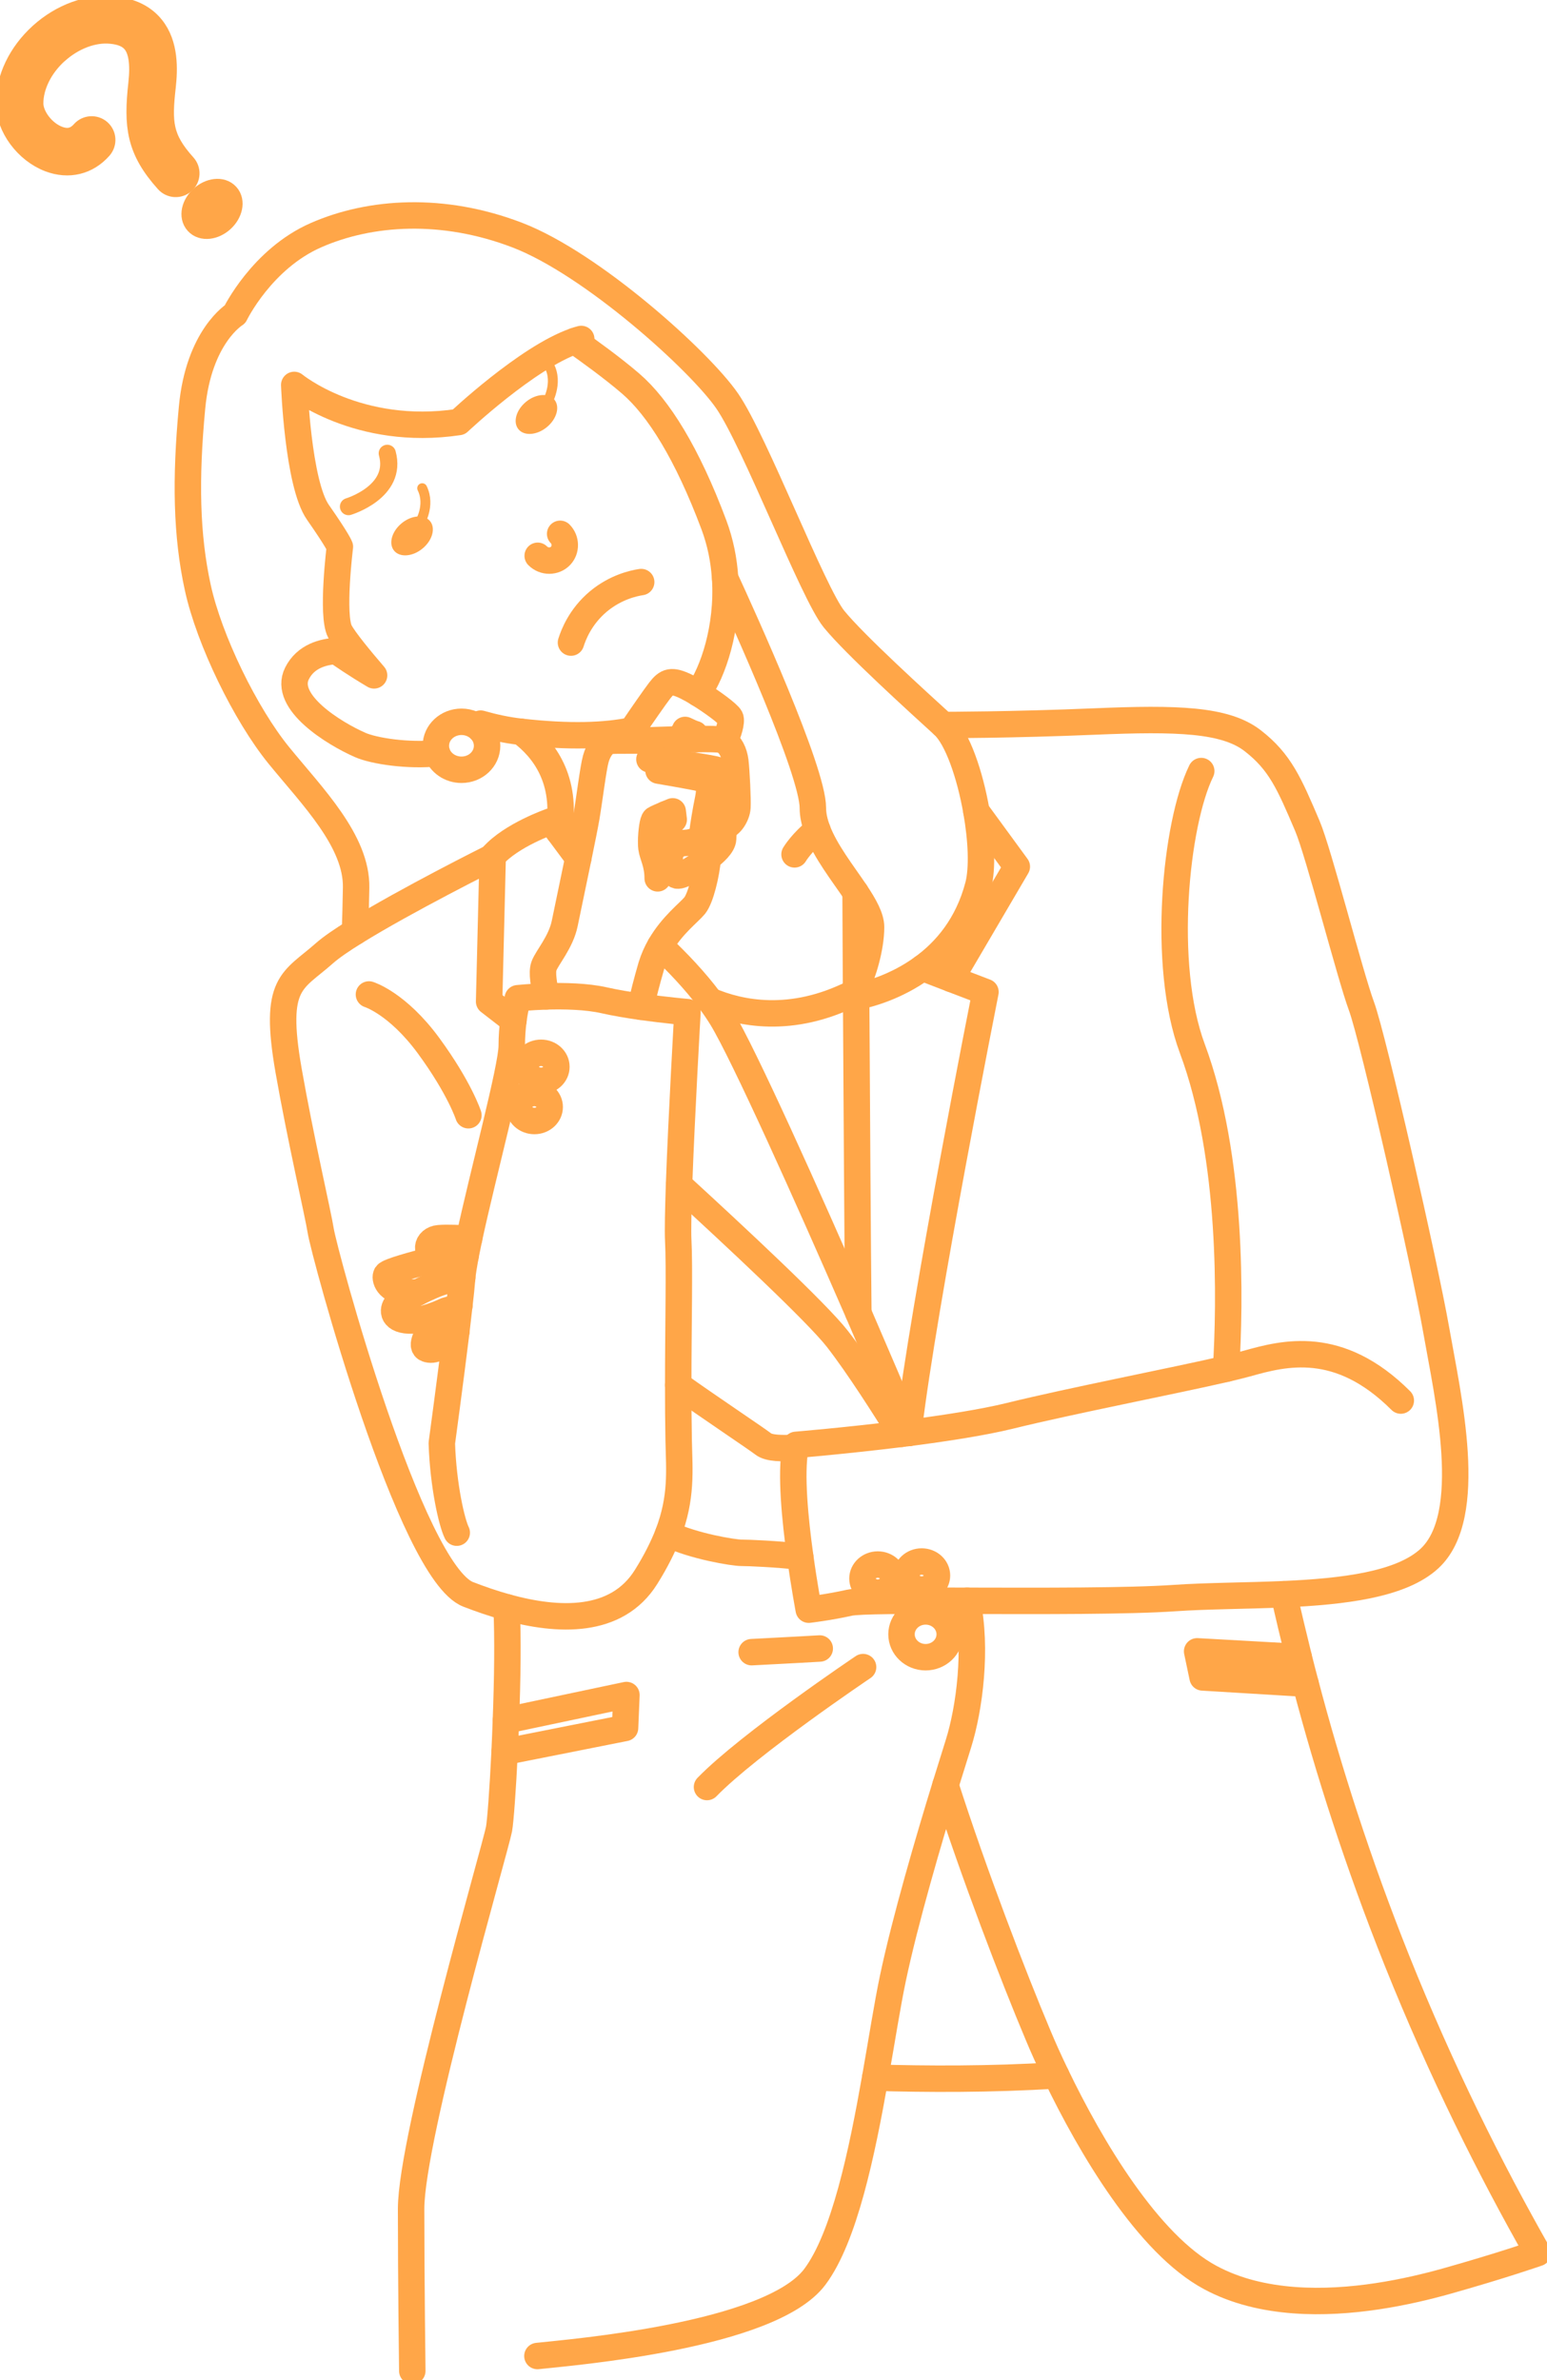 <svg width="117" height="180" viewBox="0 0 117 180" fill="none" xmlns="http://www.w3.org/2000/svg">
<g clip-path="url(#clip0_2498_11443)">
<path d="M43.467 25.788C44.548 26.549 46.344 27.844 47.709 29.021C49.803 30.829 51.966 34.284 53.99 39.685C54.489 41.022 54.753 42.379 54.836 43.695C54.836 43.709 54.843 43.722 54.843 43.736C55.079 47.476 53.921 50.855 52.791 52.427" stroke="#FFA648" stroke-width="2" stroke-linecap="round" stroke-linejoin="round"/>
<path d="M36.333 55.176C36.347 55.114 36.354 54.926 36.354 54.726C37.345 55.01 38.344 55.224 39.328 55.335C39.349 55.342 39.377 55.342 39.397 55.342C43.079 55.758 45.782 55.654 47.786 55.238" stroke="#FFA648" stroke-width="2" stroke-linecap="round" stroke-linejoin="round"/>
<path d="M43.959 25.635C43.8 25.677 43.633 25.725 43.467 25.788C39.862 27.041 34.697 31.916 34.697 31.916C27.051 33.065 22.253 29.111 22.253 29.111C22.253 29.111 22.531 36.59 24.049 38.751C25.56 40.911 25.706 41.347 25.706 41.347C25.706 41.347 25.061 46.534 25.706 47.76C26.059 48.417 27.259 49.878 28.292 51.076C26.905 50.252 25.879 49.546 25.442 49.234C24.486 49.283 23.12 49.608 22.461 50.931C21.38 53.092 25.276 55.474 27.224 56.332C28.278 56.803 30.891 57.191 33.054 56.962" stroke="#FFA648" stroke-width="2" stroke-linecap="round" stroke-linejoin="round"/>
<path d="M54.843 43.736C56.223 46.728 61.477 58.299 61.477 61.096C61.477 61.644 61.609 62.204 61.817 62.765C62.427 64.393 63.737 66.041 64.708 67.488C65.374 68.485 65.879 69.385 65.879 70.112C65.879 71.67 65.269 73.665 64.743 74.738C64.68 74.876 64.611 74.994 64.549 75.098C64.431 75.299 64.313 75.437 64.223 75.486C64.223 75.486 64.417 75.458 64.749 75.389C65.699 75.202 67.779 74.641 69.769 73.194C71.523 71.927 73.2 69.967 73.984 66.975C74.323 65.667 74.226 63.513 73.845 61.36C73.36 58.583 72.41 55.806 71.335 54.83C69.436 53.098 64.666 48.77 63.079 46.825C61.491 44.879 57.089 33.349 54.995 30.323C52.909 27.29 44.756 19.943 39.127 17.783C33.498 15.622 28.014 15.982 23.903 17.783C19.792 19.583 17.775 23.765 17.775 23.765C17.775 23.765 15.03 25.421 14.524 30.829C14.017 36.23 14.094 40.482 14.96 44.443C15.827 48.41 18.565 54.026 21.089 57.129C23.612 60.224 27.009 63.617 26.933 67.149C26.912 68.305 26.884 69.448 26.849 70.472" stroke="#FFA648" stroke-width="2" stroke-linecap="round" stroke-linejoin="round"/>
<path d="M68.784 108.364C68.764 108.309 68.736 108.26 68.715 108.205C67.724 105.823 66.379 102.679 64.916 99.293C61.02 90.332 56.23 79.689 54.6 77.009C54.33 76.566 54.025 76.116 53.699 75.68C52.576 74.163 51.19 72.723 49.928 71.532" stroke="#FFA648" stroke-width="2" stroke-linecap="round" stroke-linejoin="round"/>
<path d="M43.737 64.898L42.261 62.911L41.671 62.114C41.671 62.114 38.676 63.146 37.262 64.746C37.228 64.78 37.193 64.815 37.165 64.857C37.165 64.857 30.711 68.076 26.85 70.472C25.851 71.089 25.026 71.657 24.534 72.093C22.129 74.226 20.652 74.233 21.823 80.943C22.711 86.025 24.077 91.904 24.25 93.047C24.52 94.799 31.044 118.883 35.411 120.579C36.312 120.926 37.297 121.272 38.309 121.549C42.219 122.629 46.635 122.823 48.86 119.264C49.616 118.059 50.143 116.985 50.524 116.016C51.585 113.239 51.377 111.224 51.328 108.953C51.301 107.596 51.294 106.169 51.294 104.75C51.294 100.283 51.404 95.851 51.294 93.781C51.259 93.061 51.294 91.51 51.356 89.619C51.543 84.384 51.994 76.545 51.994 76.545C51.994 76.545 50.316 76.4 48.465 76.137C47.522 76.005 46.538 75.839 45.706 75.652C44.368 75.347 42.642 75.313 41.304 75.354C40.07 75.396 39.162 75.493 39.162 75.493C39.162 75.493 38.968 76.144 38.829 77.169C38.76 77.723 38.704 78.38 38.704 79.101C38.704 80.728 36.527 88.788 35.474 93.684C35.377 94.155 35.286 94.605 35.203 95.013C35.085 95.664 34.995 96.218 34.954 96.634C34.954 96.662 34.947 96.689 34.947 96.717C34.905 97.243 34.836 97.922 34.746 98.691C34.746 98.767 34.732 98.836 34.718 98.912C34.656 99.466 34.586 100.055 34.517 100.664C34.045 104.507 33.415 109.14 33.415 109.14C33.519 112.36 34.17 115.164 34.545 115.912" stroke="#FFA648" stroke-width="2" stroke-linecap="round" stroke-linejoin="round"/>
<path d="M105.943 105.92C101.256 101.239 97.118 102.333 94.31 103.122C93.908 103.233 93.374 103.365 92.729 103.517C88.819 104.424 80.979 105.941 76.375 107.076C74.337 107.575 71.502 108.011 68.784 108.364C68.757 108.364 68.729 108.371 68.701 108.371C68.514 108.399 68.334 108.42 68.153 108.44C63.966 108.96 60.202 109.271 60.202 109.271C60.181 109.348 60.167 109.424 60.153 109.5C59.786 111.439 60.133 114.957 60.521 117.726C60.833 119.977 61.166 121.736 61.166 121.736C61.166 121.736 62.663 121.563 64.243 121.21C64.951 121.05 68.673 121.05 73.145 121.064C78.698 121.078 85.402 121.099 88.861 120.856C91.294 120.69 94.22 120.69 97.097 120.566C101.596 120.365 105.963 119.852 108.106 117.872C111.62 114.624 109.492 105.574 108.619 100.574C107.738 95.567 103.849 78.484 102.975 76.116C102.095 73.741 99.738 64.49 98.878 62.468C97.499 59.227 96.805 57.62 94.747 56.021C92.667 54.407 89.034 54.303 82.795 54.566C76.549 54.83 71.335 54.83 71.335 54.83" stroke="#FFA648" stroke-width="2" stroke-linecap="round" stroke-linejoin="round"/>
<path d="M90.85 58.313C88.916 62.26 87.821 72.965 90.171 79.288C93.256 87.556 93.027 98.6 92.729 103.517" stroke="#FFA648" stroke-width="2" stroke-linecap="round" stroke-linejoin="round"/>
<path d="M71.925 74.025L76.902 65.542L73.845 61.359" stroke="#FFA648" stroke-width="2" stroke-linecap="round" stroke-linejoin="round"/>
<path d="M68.701 108.371C68.701 108.316 68.708 108.26 68.715 108.205C69.845 98.628 74.531 75.022 74.531 75.022L71.925 74.025L69.769 73.194" stroke="#FFA648" stroke-width="2" stroke-linecap="round" stroke-linejoin="round"/>
<path d="M64.708 67.488C64.715 69.434 64.729 71.947 64.743 74.738" stroke="#FFA648" stroke-width="2" stroke-linecap="round" stroke-linejoin="round"/>
<path d="M64.75 75.389C64.798 83.712 64.861 94.196 64.916 99.293" stroke="#FFA648" stroke-width="2" stroke-linecap="round" stroke-linejoin="round"/>
<path d="M68.154 108.44C66.996 106.571 64.93 103.309 63.329 101.253C61.803 99.286 55.55 93.455 51.363 89.619" stroke="#FFA648" stroke-width="2" stroke-linecap="round" stroke-linejoin="round"/>
<path d="M35.425 84.343C35.425 84.343 34.773 82.307 32.416 79.087C30.052 75.867 27.903 75.209 27.903 75.209" stroke="#FFA648" stroke-width="2" stroke-linecap="round" stroke-linejoin="round"/>
<path d="M37.262 64.746L36.992 75.742L38.836 77.169" stroke="#FFA648" stroke-width="2" stroke-linecap="round" stroke-linejoin="round"/>
<path d="M40.645 178.179C43.176 177.902 58.254 176.683 61.623 172.196C63.862 169.211 65.193 162.799 66.192 157.128C66.698 154.268 67.114 151.595 67.523 149.649C68.452 145.224 70.247 139.117 71.509 135.01C71.904 133.729 72.244 132.649 72.486 131.874C73.325 129.208 73.914 124.672 73.145 121.064" stroke="#FFA648" stroke-width="2" stroke-linecap="round" stroke-linejoin="round"/>
<path d="M38.309 121.549C38.427 123.799 38.378 127.054 38.261 130.115C38.233 130.925 38.198 131.728 38.163 132.49C38.025 135.391 37.845 137.759 37.741 138.327C37.456 139.823 31.092 161.622 31.092 167.051C31.092 172.48 31.182 179.308 31.182 179.308" stroke="#FFA648" stroke-width="2" stroke-linecap="round" stroke-linejoin="round"/>
<path d="M65.276 126.078C65.276 126.078 56.659 131.873 53.471 135.149" stroke="#FFA648" stroke-width="2" stroke-linecap="round" stroke-linejoin="round"/>
<path d="M56.847 124.949C58.718 124.859 61.998 124.672 61.998 124.672" stroke="#FFA648" stroke-width="2" stroke-linecap="round" stroke-linejoin="round"/>
<path d="M70.004 125.33C71.011 125.33 71.828 124.555 71.828 123.598C71.828 122.642 71.011 121.867 70.004 121.867C68.998 121.867 68.181 122.642 68.181 123.598C68.181 124.555 68.998 125.33 70.004 125.33Z" stroke="#FFA648" stroke-width="2" stroke-linecap="round" stroke-linejoin="round"/>
<path d="M50.524 116.016C52.465 116.944 55.474 117.436 56.084 117.436C56.625 117.436 58.649 117.519 60.521 117.726" stroke="#FFA648" stroke-width="2" stroke-linecap="round" stroke-linejoin="round"/>
<path d="M51.294 104.75C53.45 106.294 57.214 108.807 57.72 109.202C58.171 109.555 59.169 109.534 60.154 109.5" stroke="#FFA648" stroke-width="2" stroke-linecap="round" stroke-linejoin="round"/>
<path d="M66.386 118.322C65.748 118.322 65.228 118.8 65.228 119.381C65.228 119.963 65.748 120.448 66.386 120.448C67.024 120.448 67.543 119.97 67.543 119.381C67.543 118.793 67.024 118.322 66.386 118.322Z" stroke="#FFA648" stroke-width="2" stroke-linecap="round" stroke-linejoin="round"/>
<path d="M39.252 83.719C39.252 84.301 39.772 84.779 40.417 84.779C41.061 84.779 41.574 84.301 41.574 83.719C41.574 83.138 41.054 82.66 40.417 82.66C39.779 82.66 39.252 83.131 39.252 83.719Z" stroke="#FFA648" stroke-width="2" stroke-linecap="round" stroke-linejoin="round"/>
<path d="M40.923 79.62C40.278 79.62 39.758 80.091 39.758 80.679C39.758 81.268 40.278 81.739 40.923 81.739C41.567 81.739 42.08 81.268 42.08 80.679C42.08 80.091 41.56 79.62 40.923 79.62Z" stroke="#FFA648" stroke-width="2" stroke-linecap="round" stroke-linejoin="round"/>
<path d="M69.706 120.212C70.346 120.212 70.864 119.738 70.864 119.153C70.864 118.568 70.346 118.093 69.706 118.093C69.067 118.093 68.549 118.568 68.549 119.153C68.549 119.738 69.067 120.212 69.706 120.212Z" stroke="#FFA648" stroke-width="2" stroke-linecap="round" stroke-linejoin="round"/>
<path d="M35.481 93.684C34.857 93.642 33.858 93.587 33.193 93.642C32.264 93.719 31.966 94.813 33.227 95.2" stroke="#FFA648" stroke-width="2" stroke-linecap="round" stroke-linejoin="round"/>
<path d="M35.21 95.013C34.69 95.048 33.893 95.11 33.228 95.2C32.909 95.249 32.617 95.297 32.403 95.353C31.439 95.602 29.394 96.142 29.227 96.391C29.061 96.641 29.269 97.645 30.815 97.728C31.065 97.742 31.321 97.749 31.585 97.749" stroke="#FFA648" stroke-width="2" stroke-linecap="round" stroke-linejoin="round"/>
<path d="M34.961 96.634C34.635 96.682 34.177 96.765 33.65 96.89C33.11 97.022 32.299 97.389 31.585 97.749C30.926 98.074 30.351 98.393 30.149 98.517C29.734 98.767 29.477 99.688 30.69 99.847C31.896 100.02 33.567 99.182 33.775 99.099C33.824 99.078 33.969 99.05 34.157 99.009" stroke="#FFA648" stroke-width="2" stroke-linecap="round" stroke-linejoin="round"/>
<path d="M34.753 98.69C34.579 98.781 34.371 98.891 34.157 99.009C33.574 99.341 32.929 99.778 32.735 100.145C32.361 100.851 31.73 101.807 32.278 102.014C32.749 102.201 33.491 101.966 34.524 100.671" stroke="#FFA648" stroke-width="2" stroke-linecap="round" stroke-linejoin="round"/>
<path d="M71.509 135.01C73.651 141.693 76.639 149.476 78.504 153.901C78.871 154.78 79.336 155.826 79.883 156.955C82.462 162.314 86.823 169.731 91.551 172.251C93.485 173.29 95.662 173.789 97.866 173.955C102.171 174.28 106.566 173.311 109.388 172.521C113.645 171.323 116.307 170.389 116.307 170.389C112.709 164.053 109.014 156.671 105.651 148.271C102.698 140.876 100.452 133.833 98.74 127.331C98.559 126.652 98.386 125.981 98.22 125.316C97.818 123.696 97.443 122.11 97.097 120.566" stroke="#FFA648" stroke-width="2" stroke-linecap="round" stroke-linejoin="round"/>
<path d="M98.22 125.316L90.539 124.886L90.954 126.86L98.74 127.331" stroke="#FFA648" stroke-width="2" stroke-linecap="round" stroke-linejoin="round"/>
<path d="M38.164 132.49L47.273 130.682L47.377 128.19L38.261 130.115" stroke="#FFA648" stroke-width="2" stroke-linecap="round" stroke-linejoin="round"/>
<path d="M54.76 62.502C55.245 62.447 55.737 61.664 55.772 61.062C55.807 60.439 55.703 58.34 55.613 57.565C55.529 56.893 55.224 56.298 54.801 56.048C54.739 56.007 54.67 55.979 54.6 55.958C54.386 55.889 53.554 55.882 52.576 55.896C52.195 55.896 51.786 55.91 51.391 55.917C50.379 55.944 49.422 55.979 48.978 55.993C48.41 56.007 47.8 56.007 47.273 56.007C46.836 56.007 46.462 56.007 46.212 56.028C45.671 56.062 45.248 56.713 45.061 57.392C44.867 58.07 44.569 60.508 44.347 61.81C44.257 62.343 44.014 63.555 43.737 64.898C43.342 66.816 42.885 68.998 42.711 69.835C42.42 71.262 41.366 72.425 41.138 73.062C40.957 73.582 41.151 74.496 41.311 75.354" stroke="#FFA648" stroke-width="2" stroke-linecap="round" stroke-linejoin="round"/>
<path d="M51.328 63.762C51.211 63.873 51.079 63.991 50.947 64.122C50.33 64.753 50.809 66.124 51.204 66.214C51.606 66.304 52.833 65.438 53.096 65.224C53.166 65.161 53.339 65.043 53.533 64.884C54.011 64.51 54.67 63.935 54.691 63.437C54.691 63.222 54.725 62.883 54.76 62.502C54.836 61.636 54.954 60.522 54.989 59.871C55.044 58.929 54.968 58.389 54.053 58.181C53.138 57.966 49.117 57.426 49.117 57.426" stroke="#FFA648" stroke-width="2" stroke-linecap="round" stroke-linejoin="round"/>
<path d="M49.248 63.596C49.748 63.7 50.677 63.755 51.328 63.762H51.335C51.543 63.762 51.73 63.762 51.855 63.749C52.521 63.707 53.089 63.43 53.131 62.959C53.179 62.488 53.373 61.304 53.547 60.473C53.72 59.642 53.678 59.019 53.047 58.874C52.41 58.721 49.803 58.278 49.803 58.278" stroke="#FFA648" stroke-width="2" stroke-linecap="round" stroke-linejoin="round"/>
<path d="M50.358 61.574C50.018 61.713 49.616 61.893 49.512 61.962C49.366 62.059 49.255 62.931 49.248 63.596V63.749C49.248 63.894 49.255 64.019 49.269 64.123C49.346 64.704 49.741 65.3 49.741 66.428" stroke="#FFA648" stroke-width="2" stroke-linecap="round" stroke-linejoin="round"/>
<path d="M50.954 61.983L50.878 61.359C50.878 61.359 50.635 61.456 50.358 61.574C50.815 61.699 50.954 61.983 50.954 61.983Z" stroke="#FFA648" stroke-width="2" stroke-linecap="round" stroke-linejoin="round"/>
<path d="M54.801 56.048C55.079 55.501 55.37 54.573 55.231 54.276C55.086 53.985 53.865 53.078 52.791 52.427C52.472 52.226 52.167 52.06 51.904 51.928C50.774 51.381 50.434 51.527 49.893 52.226C49.54 52.683 48.472 54.22 47.786 55.238C47.564 55.564 47.384 55.841 47.273 56.007" stroke="#FFA648" stroke-width="2" stroke-linecap="round" stroke-linejoin="round"/>
<path d="M52.576 55.896C52.535 55.667 52.555 55.515 52.555 55.515C52.451 55.508 51.813 55.203 51.813 55.203C51.772 55.321 51.529 55.702 51.391 55.917" stroke="#FFA648" stroke-width="2" stroke-linecap="round" stroke-linejoin="round"/>
<path d="M53.533 64.884C53.422 66.144 52.992 67.924 52.542 68.485C52.119 69.004 50.829 69.967 49.928 71.532C49.658 71.996 49.429 72.501 49.255 73.069C48.916 74.246 48.645 75.278 48.472 76.137" stroke="#FFA648" stroke-width="2" stroke-linecap="round" stroke-linejoin="round"/>
<path d="M42.261 62.911C42.926 58.95 41.11 56.623 39.398 55.342" stroke="#FFA648" stroke-width="2" stroke-linecap="round" stroke-linejoin="round"/>
<path d="M34.905 54.587C33.831 54.587 32.964 55.397 32.964 56.401C32.964 56.595 32.992 56.782 33.054 56.962C33.304 57.689 34.039 58.216 34.905 58.216C35.973 58.216 36.839 57.406 36.839 56.401C36.839 55.931 36.645 55.494 36.333 55.176C35.98 54.816 35.467 54.587 34.905 54.587Z" stroke="#FFA648" stroke-width="2" stroke-linecap="round" stroke-linejoin="round"/>
<path d="M53.699 75.68C55.925 76.629 59.828 77.48 64.549 75.098" stroke="#FFA648" stroke-width="2" stroke-linecap="round" stroke-linejoin="round"/>
<path d="M61.817 62.765C60.646 63.679 60.091 64.614 60.091 64.614" stroke="#FFA648" stroke-width="2" stroke-linecap="round" stroke-linejoin="round"/>
<path d="M66.192 157.128C69.914 157.239 74.927 157.273 79.883 156.955" stroke="#FFA648" stroke-width="2" stroke-linecap="round" stroke-linejoin="round"/>
<path d="M41.359 32.303C42.11 31.685 42.365 30.756 41.93 30.228C41.494 29.699 40.532 29.771 39.782 30.389C39.031 31.006 38.776 31.936 39.211 32.464C39.647 32.992 40.609 32.92 41.359 32.303Z" fill="#FFA648"/>
<path d="M31.954 41.486C32.705 40.869 32.96 39.94 32.525 39.411C32.089 38.883 31.127 38.955 30.377 39.573C29.626 40.19 29.37 41.119 29.806 41.648C30.242 42.176 31.204 42.104 31.954 41.486Z" fill="#FFA648"/>
<path d="M26.357 38.314C26.357 38.314 30.094 37.199 29.29 34.284" stroke="#FFA648" stroke-width="1.3" stroke-linecap="round" stroke-linejoin="round"/>
<path d="M31.716 39.595C31.716 39.595 32.583 38.259 31.931 36.922" stroke="#FFA648" stroke-width="0.75" stroke-linecap="round" stroke-linejoin="round"/>
<path d="M41.352 30.489C41.352 30.489 42.261 28.98 41.526 27.643" stroke="#FFA648" stroke-width="0.75" stroke-linecap="round" stroke-linejoin="round"/>
<path d="M40.666 42.033C41.151 42.524 41.949 42.511 42.399 42.033C42.829 41.576 42.822 40.835 42.364 40.371" stroke="#FFA648" stroke-width="2" stroke-linecap="round" stroke-linejoin="round"/>
<path d="M43.183 48.597C43.363 48.029 43.876 46.645 45.255 45.488C46.552 44.408 47.904 44.11 48.493 44.02" stroke="#FFA648" stroke-width="2" stroke-linecap="round" stroke-linejoin="round"/>
<path d="M13.823 13.704C13.498 13.995 12.992 13.974 12.693 13.642C10.551 11.259 10.35 9.535 10.704 6.336C10.877 4.785 10.711 3.725 10.205 3.109C9.837 2.652 9.248 2.389 8.416 2.313C7.03 2.174 5.463 2.763 4.229 3.878C4.229 3.878 4.229 3.878 4.215 3.885C3.002 4.986 2.281 6.454 2.281 7.818C2.281 8.864 3.224 10.103 4.347 10.525C5.13 10.823 5.796 10.664 6.329 10.062C6.621 9.729 7.127 9.695 7.459 9.985C7.792 10.276 7.82 10.782 7.529 11.114C6.551 12.222 5.185 12.547 3.785 12.021C2.045 11.363 0.686 9.521 0.686 7.818C0.686 5.983 1.581 4.12 3.14 2.701C3.14 2.701 3.147 2.694 3.154 2.687C4.749 1.253 6.718 0.54 8.582 0.72C9.844 0.845 10.808 1.309 11.453 2.105C12.506 3.4 12.437 5.242 12.298 6.516C11.986 9.293 12.049 10.539 13.886 12.575C14.177 12.901 14.156 13.406 13.83 13.697L13.823 13.704Z" fill="#FFA648" stroke="#FFA648" stroke-width="2" stroke-linecap="round" stroke-linejoin="round"/>
<path d="M17.13 14.805C17.532 15.241 17.359 16.044 16.756 16.591C16.153 17.139 15.342 17.235 14.94 16.792C14.537 16.349 14.711 15.553 15.314 15.006C15.917 14.459 16.735 14.362 17.13 14.805Z" fill="#FFA648" stroke="#FFA648" stroke-width="2" stroke-linecap="round" stroke-linejoin="round"/>
</g>
<defs>
<clipPath id="clip0_2498_11443">
<rect width="117" height="180" fill="white"/>
</clipPath>
</defs>
</svg>

